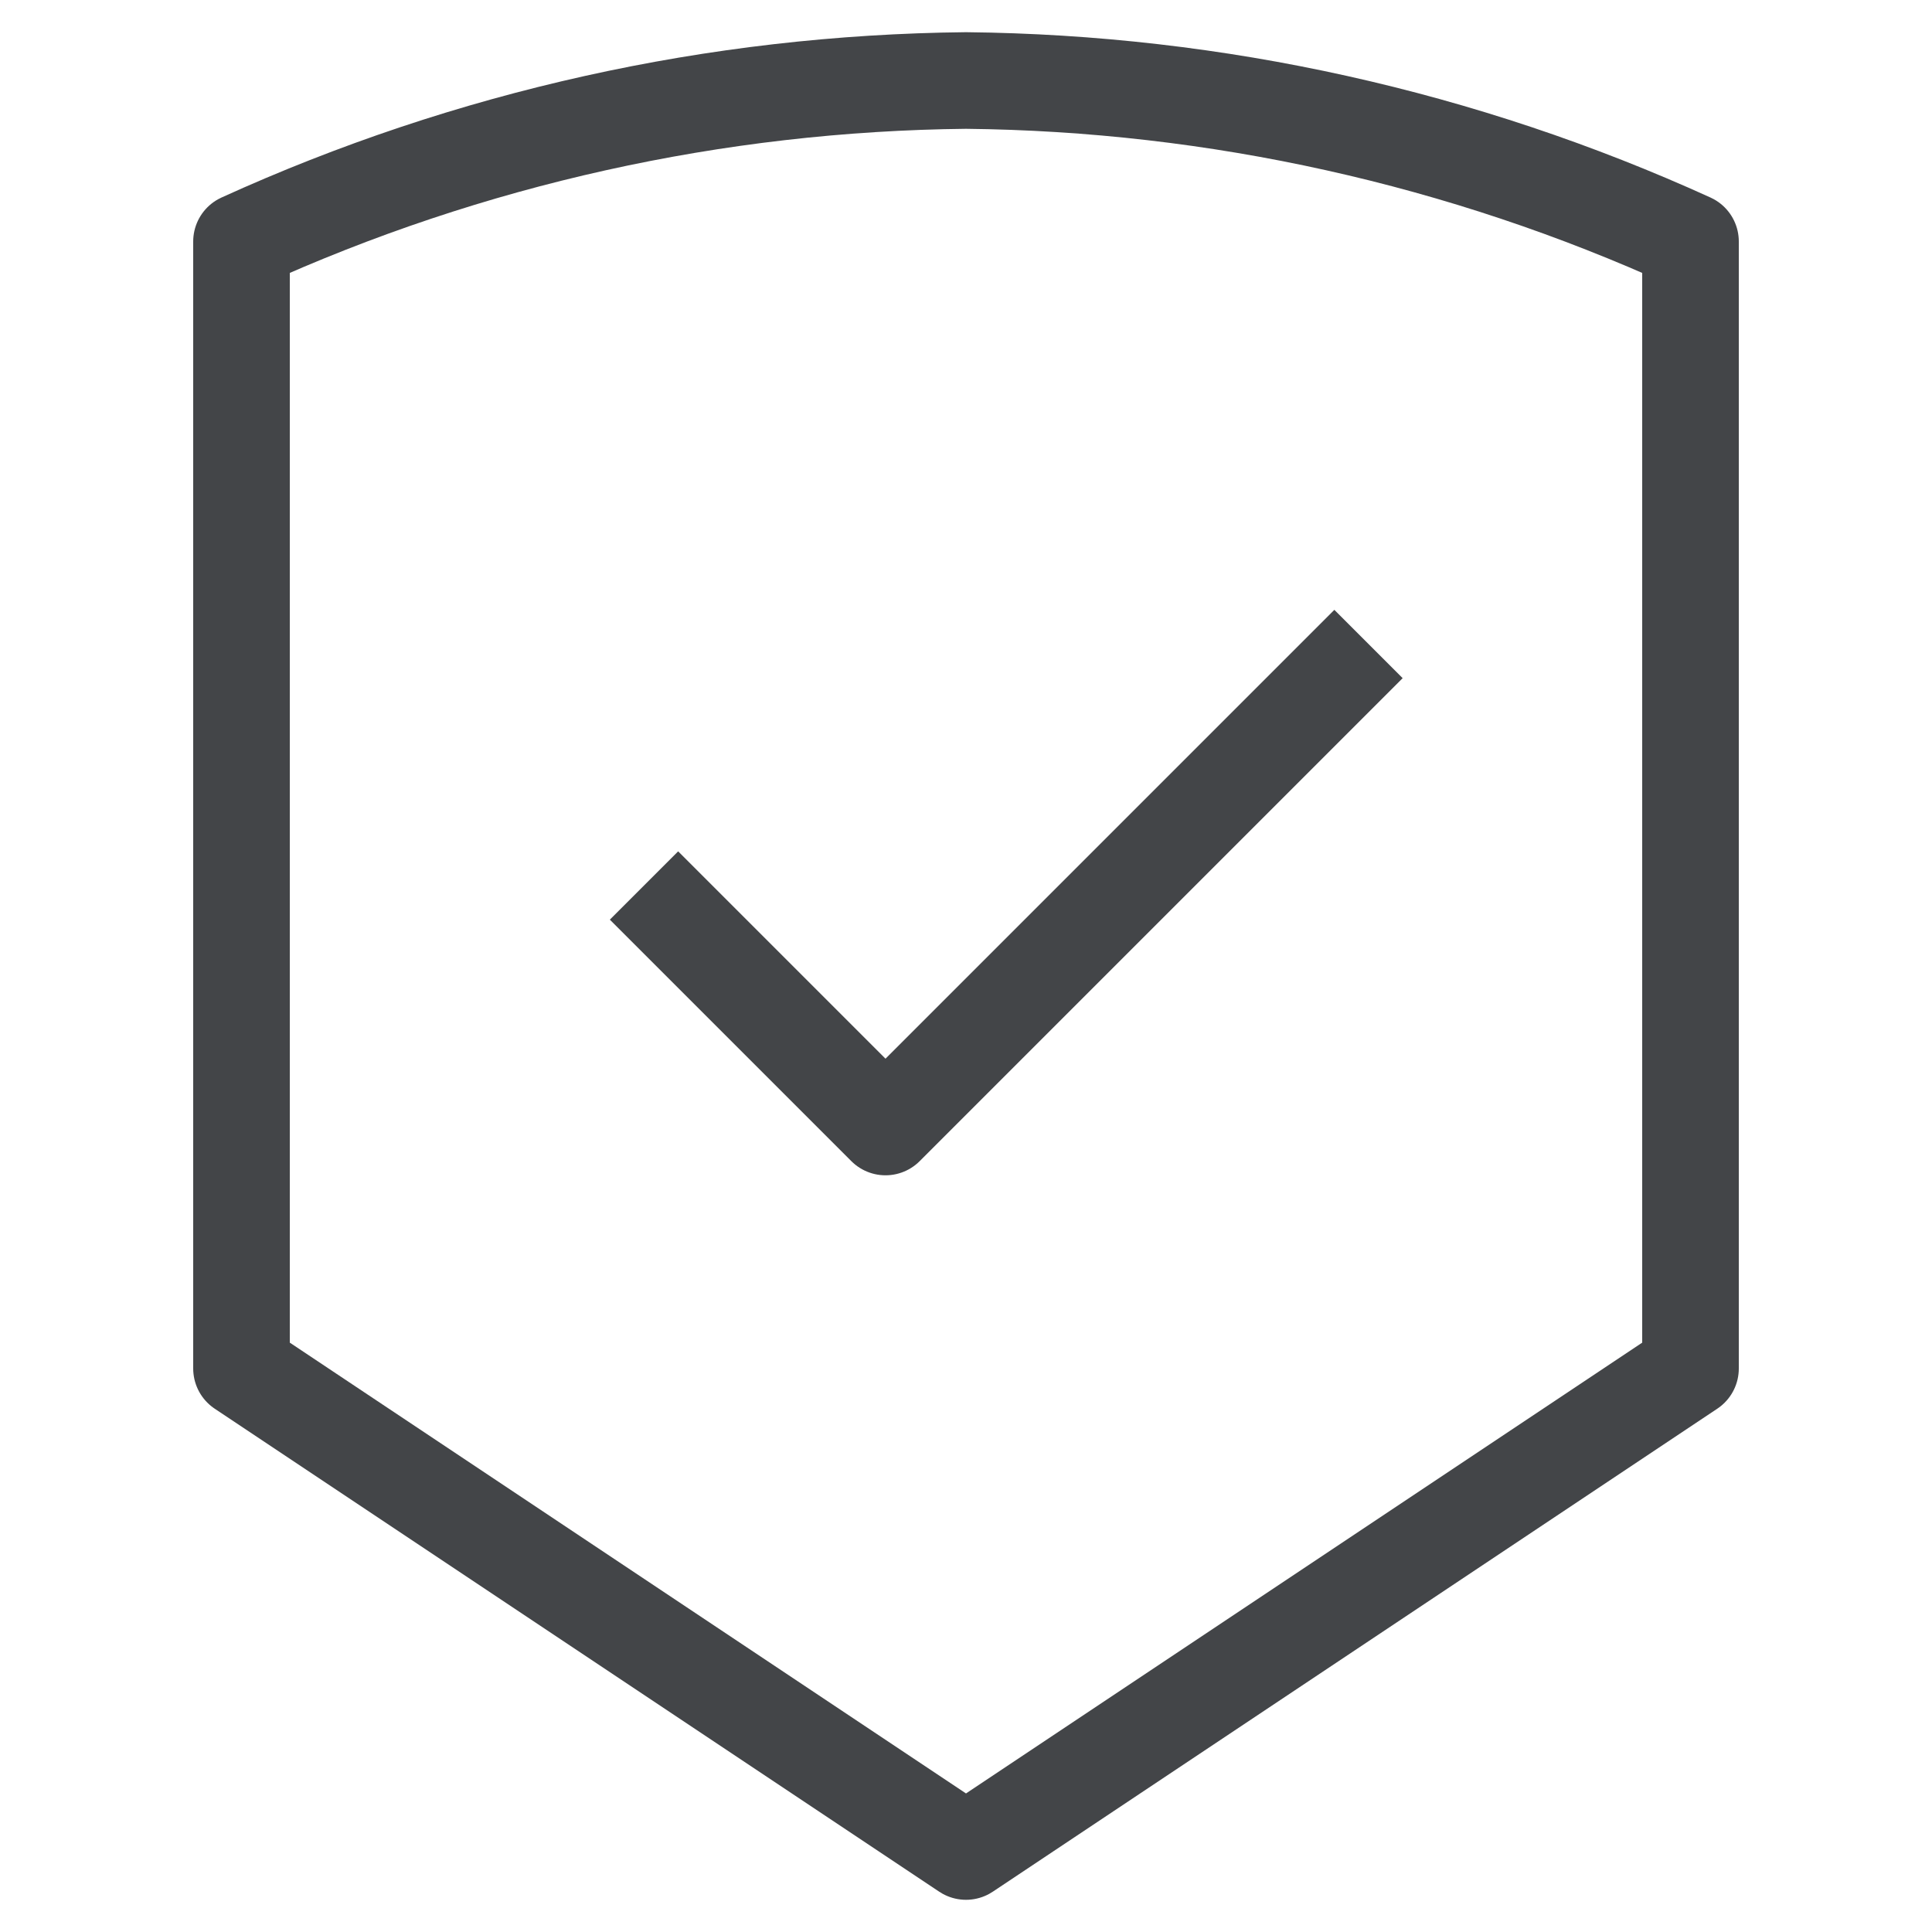 <svg width="24" height="24" viewBox="0 0 24 24" fill="none" xmlns="http://www.w3.org/2000/svg">
<path d="M21 3V17L12 23L3 17V3C5.828 1.713 8.893 1.032 12 1C15.107 1.032 18.172 1.713 21 3Z" stroke="#434548" stroke-width="1.2" stroke-linejoin="round"/>
<path d="M8 11L11 14L17 8" stroke="#434548" stroke-width="1.2" stroke-linejoin="round"/>
</svg>
